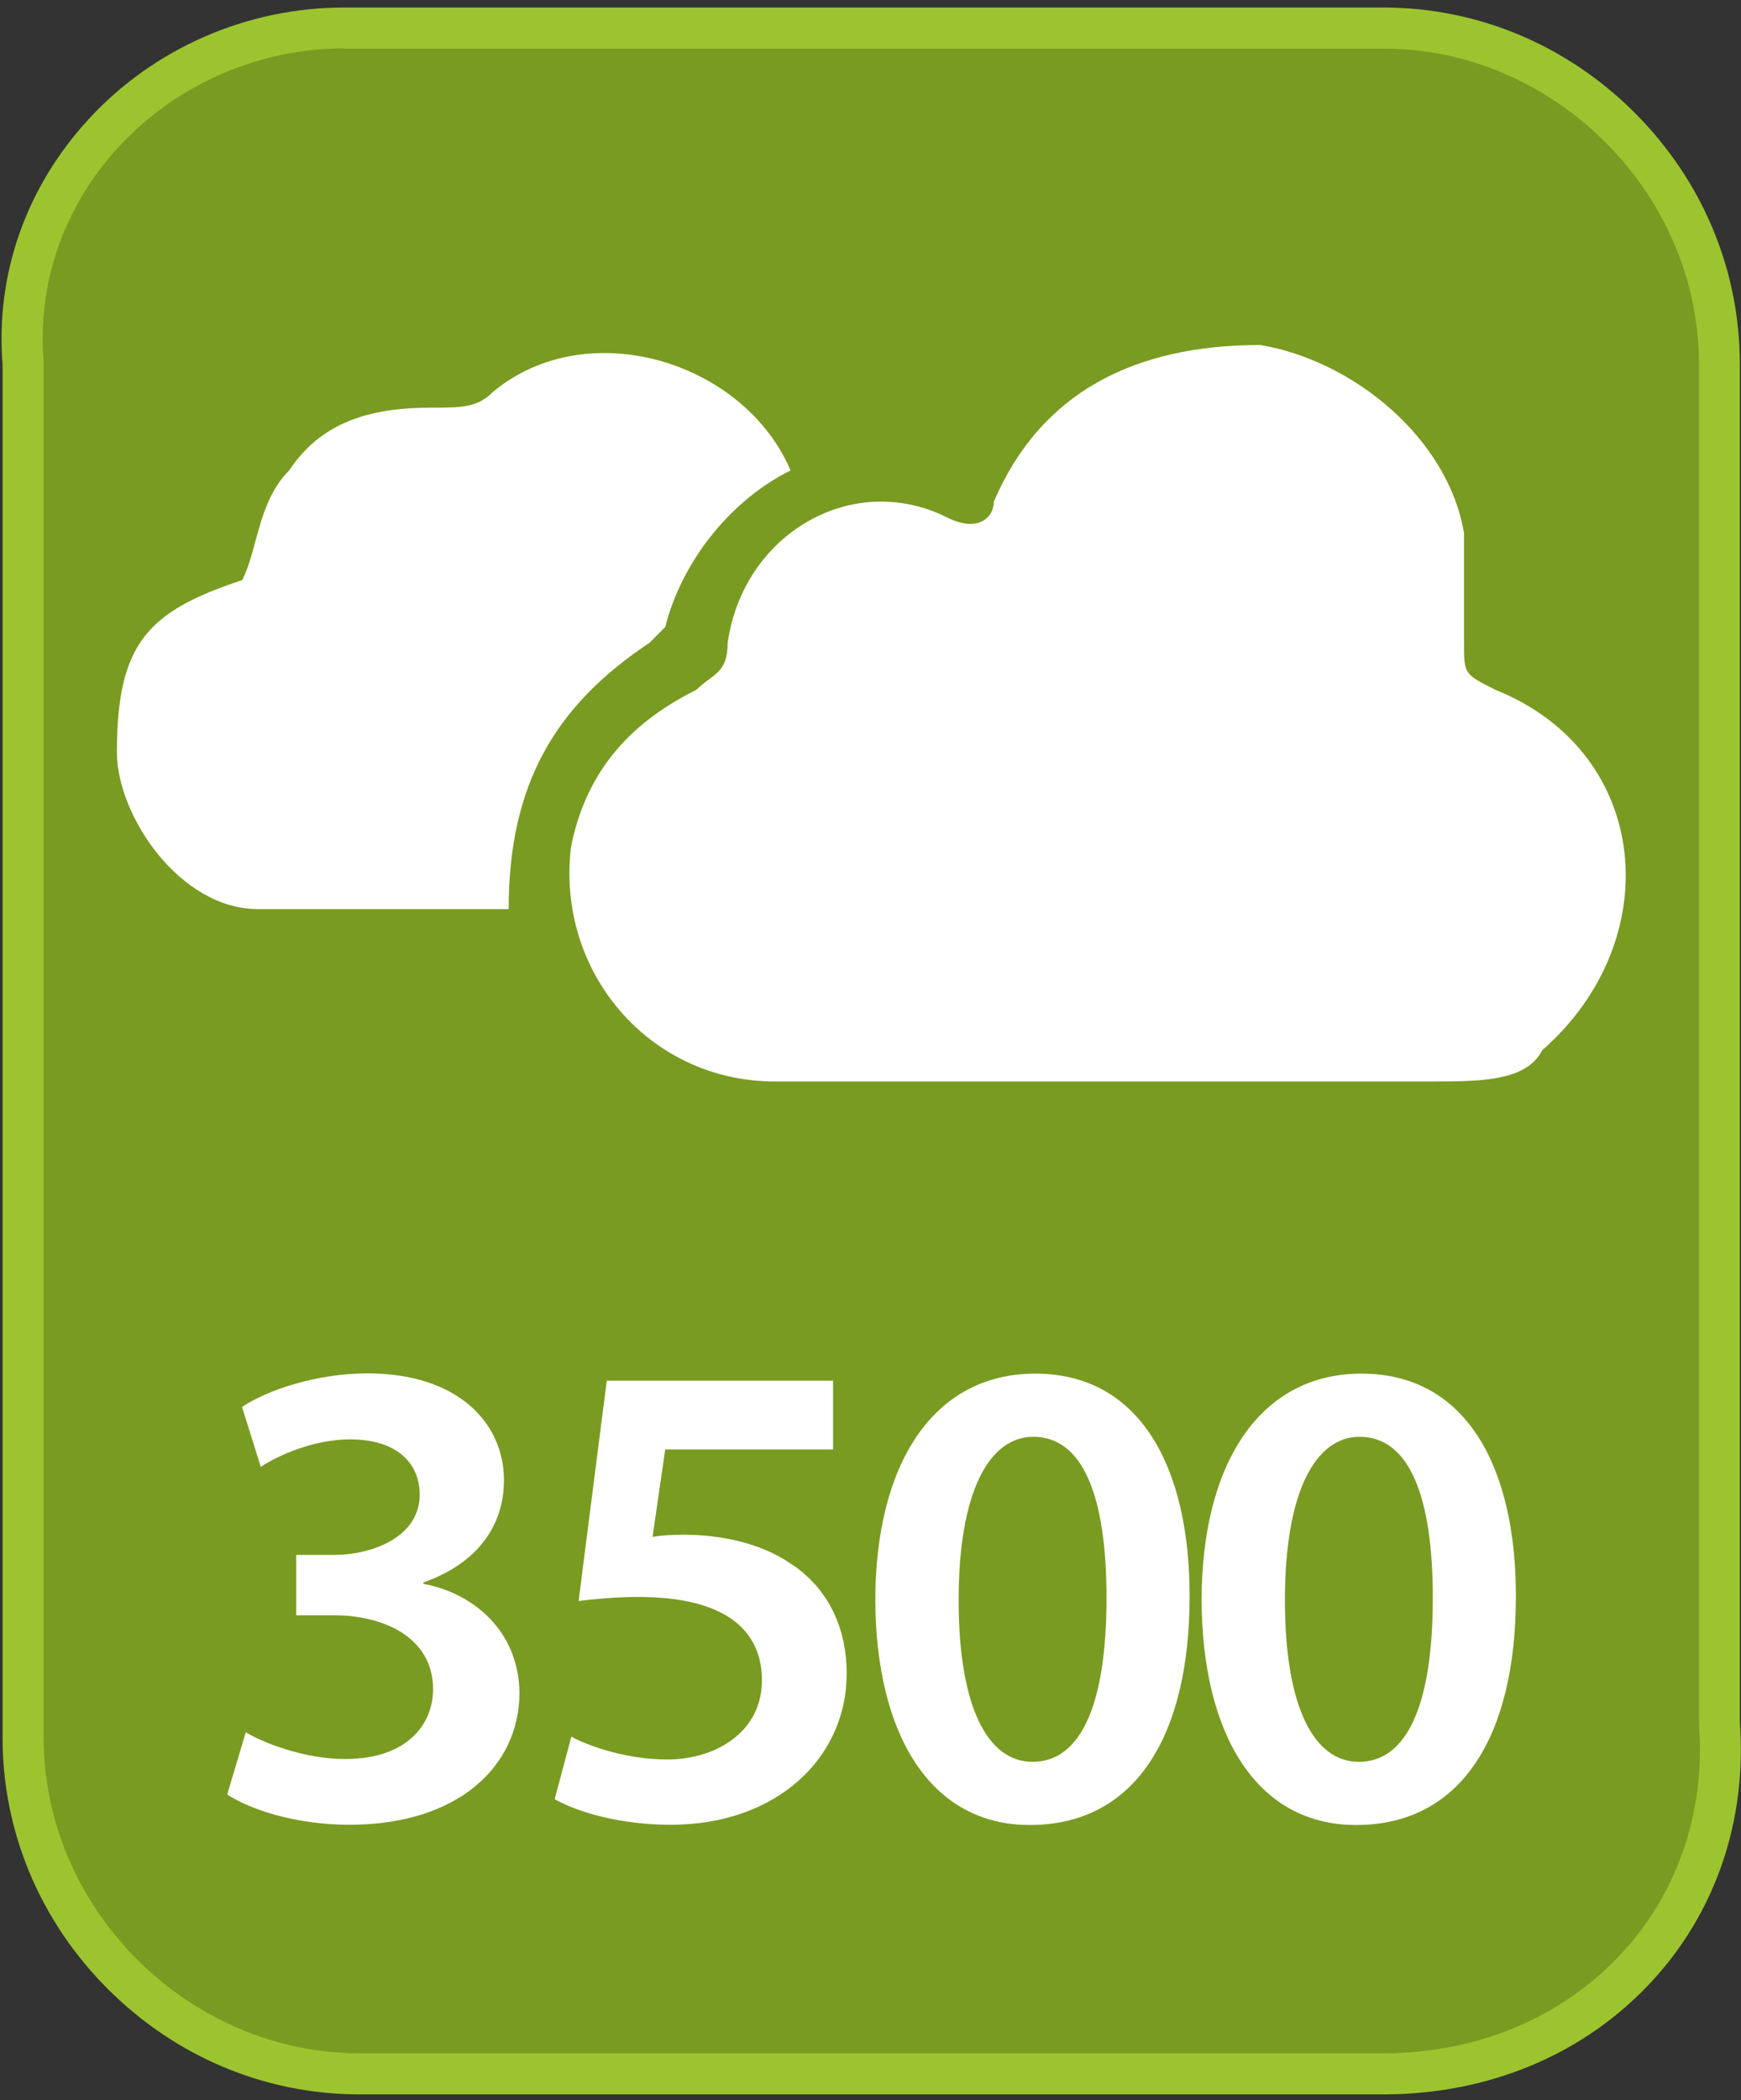 <?xml version="1.0" encoding="utf-8"?>
<!-- Generator: Adobe Illustrator 25.0.1, SVG Export Plug-In . SVG Version: 6.00 Build 0)  -->
<svg version="1.1" id="Layer_1" xmlns="http://www.w3.org/2000/svg" xmlns:xlink="http://www.w3.org/1999/xlink" x="0px" y="0px"
	 viewBox="0 0 741.7 894.3" style="enable-background:new 0 0 741.7 894.3;" xml:space="preserve">
<rect x="0" y="0" width="741.7" height="894.3" fill="#333333" stroke="none"/>
<style type="text/css">
	.st0{fill:#799B22;}
	.st1{fill:#9CC42F;}
	.st2{fill:#FFFFFF;}
</style>
<g>
	<path class="st0" d="M589.4,883.1H153.1C75,883.1,9.9,818.1,9.9,740V155C3.4,76.9,68.5,11.9,146.6,11.9h442.7
		c78.1,0,143.2,65,143.2,143.1l0,0l0,0v578.6C739,818.1,674,883.1,589.4,883.1z"/>
	<path class="st1" d="M589.4,891.8H153.1C113,891.8,75,875.9,46,847C17.1,818.1,1.1,780.1,1.1,740V155.3
		C-2,116.8,11.1,79.7,37.8,50.7C65.6,20.5,105.3,3.2,146.6,3.2h442.7c40.1,0,78.2,15.9,107.1,44.8c28.9,28.9,44.8,66.9,44.8,107
		v578.3c3.1,41.7-10.2,80.9-37.6,110.5C674.9,874.8,634.3,891.8,589.4,891.8z M146.6,20.6c-36.4,0-71.4,15.3-96,41.9
		c-23.4,25.4-34.8,58-32,91.7l0,0.7V740c0,72.8,61.6,134.3,134.5,134.3h436.2c40,0,76.1-15.1,101.5-42.5c24.1-26,35.8-60.7,33-97.6
		l0-0.7V155c0-72.8-61.6-134.3-134.4-134.3H146.6z"/>
</g>
<g>
	<path class="st2" d="M470.3,460.5c-46.7,0-93.4,0-140.2,0c-53.4,0-93.4-46.7-86.8-100.1C250,327,270,307,296.7,293.7
		c6.7-6.7,13.3-6.7,13.3-20c6.7-46.7,53.4-73.4,93.4-53.4c13.3,6.7,20,0,20-6.7c20-46.7,60.1-66.7,113.5-66.7
		c40,6.7,80.1,40,86.8,80.1c0,13.3,0,26.7,0,46.7c0,13.3,0,13.3,13.3,20c66.7,26.7,73.4,106.8,20,153.5
		c-6.7,13.3-26.7,13.3-46.7,13.3l0,0C563.7,460.5,517,460.5,470.3,460.5L470.3,460.5z"/>
	<path class="st2" d="M216.7,387.1c-33.4,0-73.4,0-106.8,0s-60.1-40-60.1-66.7c0-46.7,13.3-60.1,53.4-73.4
		c6.7-13.3,6.7-33.4,20-46.7c13.3-20,33.4-26.7,60.1-26.7c13.3,0,20,0,26.7-6.7c40-33.4,106.8-13.3,126.8,33.4
		c-26.7,13.3-46.7,40-53.4,66.7l-6.7,6.7C236.7,300.3,216.7,333.7,216.7,387.1C216.7,380.4,216.7,380.4,216.7,387.1z"/>
</g>
<g>
	<path class="st2" d="M104.7,737.6c7.1,4.3,24.6,11.4,42.3,11.4c26.9,0,37.5-15.2,37.5-29.7c0-22-20.9-31.5-42.3-31.5h-16v-25.7h16
		c16,0,36.6-7.4,36.6-25.7c0-12.9-9.2-23.5-29.7-23.5c-15.2,0-30.3,6.6-38,11.7l-8-25.5c10.6-7.1,31.5-14.3,53.5-14.3
		c38.6,0,58.1,21.2,58.1,45.5c0,19.4-11.4,35.5-34.3,43.5v0.6c22.6,4.3,40.6,21.2,40.9,46.3c0,31.5-26.3,56.3-72.4,56.3
		c-22.6,0-42-6.3-52.1-12.9L104.7,737.6z"/>
	<path class="st2" d="M354.9,617.2h-71.5l-5.4,37.2c4-0.6,7.7-0.9,13.2-0.9c16.3,0,32.9,3.7,45.2,12c14,8.9,24.3,24.6,24.3,47.2
		c0,35.5-29.5,64.3-74.9,64.3c-21.7,0-39.8-5.4-49.5-10.9l7.1-26.6c8,4.3,24,9.7,40.9,9.7c20.6,0,40.3-11.7,40.3-33.7
		c0-21.4-15.7-35.5-52.6-35.5c-10.6,0-18.3,0.9-25.5,1.7l12-93.8h96.4V617.2z"/>
	<path class="st2" d="M506.8,679.6c0,60.1-23.5,97.5-68.1,97.5c-42.6,0-65.5-38.9-65.8-95.5c0-58.1,24.6-96.7,68.1-96.7
		C485.9,584.9,506.8,625,506.8,679.6z M408.4,681.3c0,45.5,12.3,68.9,31.5,68.9c20.9,0,31.5-25.2,31.5-69.8
		c0-43.2-10-68.6-31.2-68.6C421.5,611.8,408.4,635,408.4,681.3z"/>
	<path class="st2" d="M645.8,679.6c0,60.1-23.5,97.5-68.1,97.5c-42.6,0-65.5-38.9-65.8-95.5c0-58.1,24.6-96.7,68.1-96.7
		C624.9,584.9,645.8,625,645.8,679.6z M547.4,681.3c0,45.5,12.3,68.9,31.5,68.9c20.9,0,31.5-25.2,31.5-69.8
		c0-43.2-10-68.6-31.2-68.6C560.5,611.8,547.4,635,547.4,681.3z"/>
</g>
</svg>
